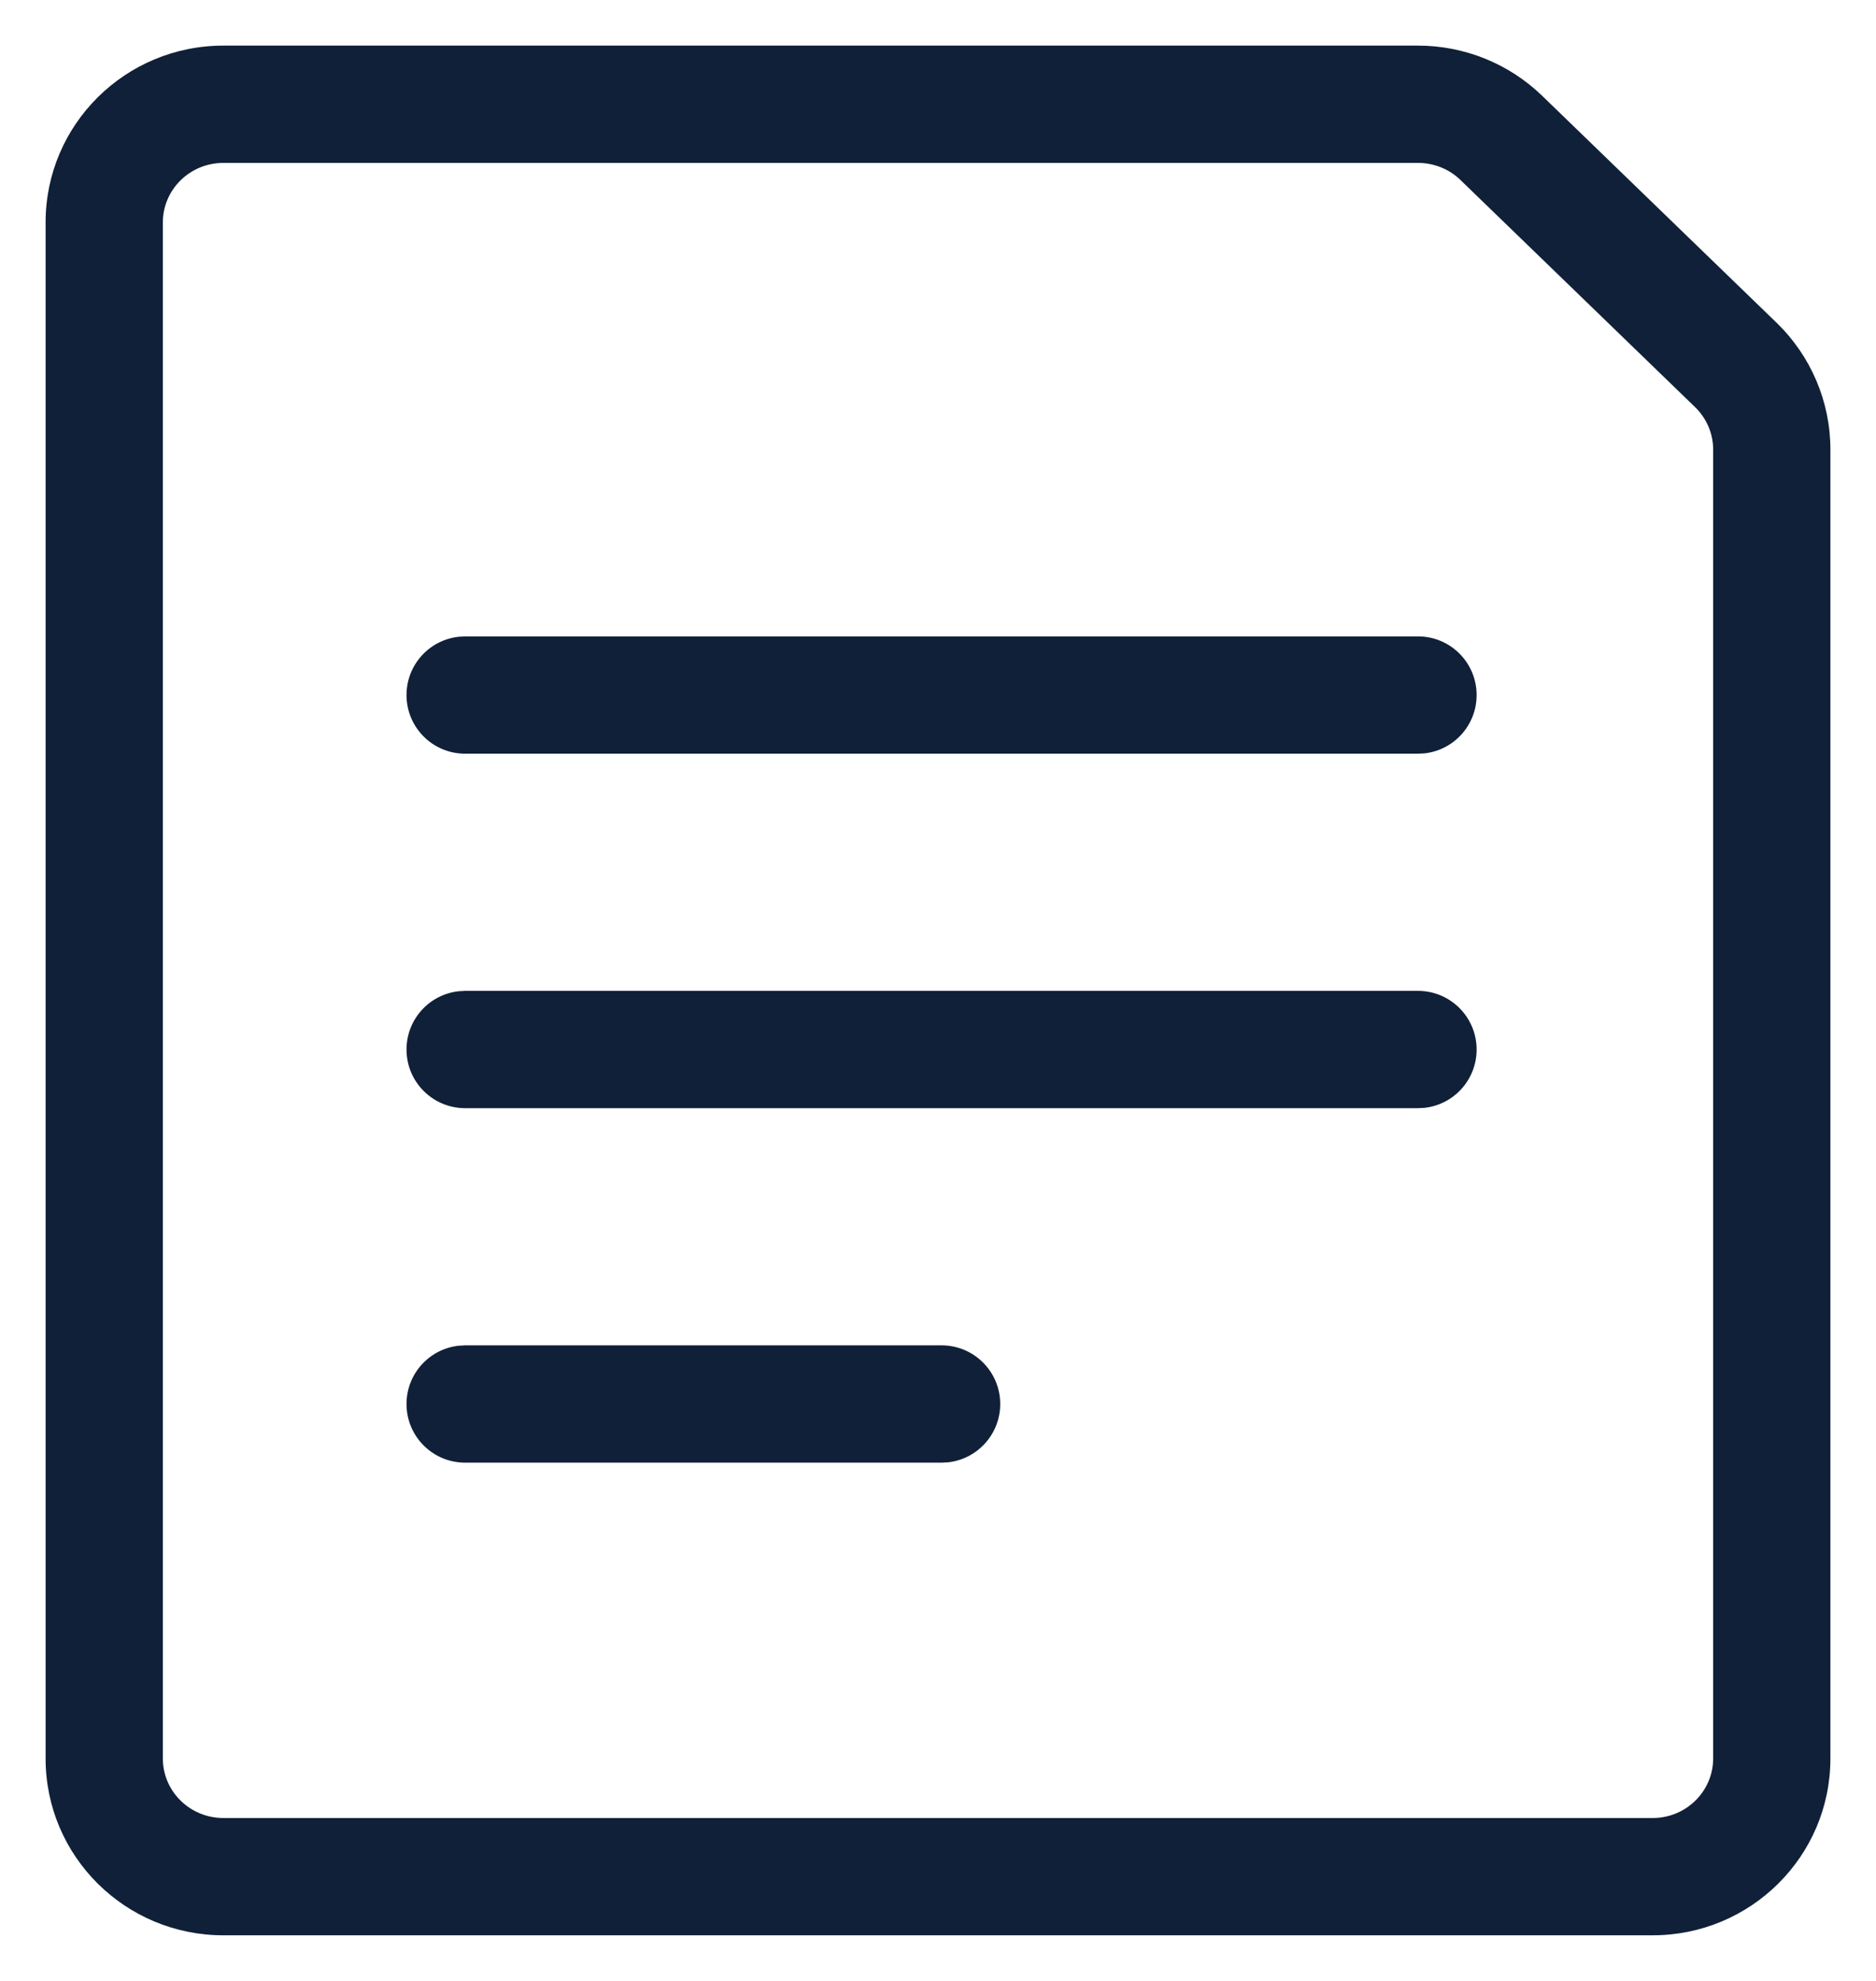<?xml version="1.0" encoding="UTF-8"?>
<svg width="36px" height="38px" viewBox="0 0 36 38" version="1.1" xmlns="http://www.w3.org/2000/svg"
>
    <title>common-file-text</title>
    <g id="R001" stroke="none" stroke-width="1" fill="none" fill-rule="evenodd">
        <g id="e_candidaturaReferente" transform="translate(-494, -806)" fill="#102038"
           fill-rule="nonzero">
            <g id="common-file-text" transform="translate(496, 808)">
                <path
                    d="M25.211,-1.125 L2.286,-1.125 C0.404,-1.125 -1.125,0.391 -1.125,2.267 L-1.125,31.733 C-1.125,33.609 0.404,35.125 2.286,35.125 L29.714,35.125 C31.596,35.125 33.125,33.609 33.125,31.733 L33.125,6.623 C33.125,5.707 32.752,4.83 32.092,4.191 L27.591,-0.165 C26.953,-0.781 26.1,-1.125 25.211,-1.125 Z M2.286,1.125 L25.211,1.125 C25.517,1.125 25.81,1.243 26.026,1.453 L30.527,5.809 C30.75,6.024 30.875,6.318 30.875,6.623 L30.875,31.733 C30.875,32.362 30.357,32.875 29.714,32.875 L2.286,32.875 C1.643,32.875 1.125,32.362 1.125,31.733 L1.125,2.267 C1.125,1.638 1.643,1.125 2.286,1.125 Z"
                    id="Shape"></path>
                <path
                    d="M25.211,10.208 C25.833,10.208 26.336,10.712 26.336,11.333 C26.336,11.913 25.898,12.391 25.334,12.452 L25.211,12.458 L6.926,12.458 C6.304,12.458 5.801,11.955 5.801,11.333 C5.801,10.753 6.239,10.276 6.803,10.215 L6.926,10.208 L25.211,10.208 Z"
                    id="Shape"></path>
                <path
                    d="M25.211,17.008 C25.833,17.008 26.336,17.512 26.336,18.133 C26.336,18.713 25.898,19.191 25.334,19.252 L25.211,19.258 L6.926,19.258 C6.304,19.258 5.801,18.755 5.801,18.133 C5.801,17.553 6.239,17.076 6.803,17.015 L6.926,17.008 L25.211,17.008 Z"
                    id="Shape"></path>
                <path
                    d="M16.069,23.808 C16.69,23.808 17.194,24.312 17.194,24.933 C17.194,25.513 16.755,25.991 16.191,26.052 L16.069,26.058 L6.926,26.058 C6.304,26.058 5.801,25.555 5.801,24.933 C5.801,24.353 6.239,23.876 6.803,23.815 L6.926,23.808 L16.069,23.808 Z"
                    id="Shape"></path>
            </g>
        </g>
    </g>
</svg>
